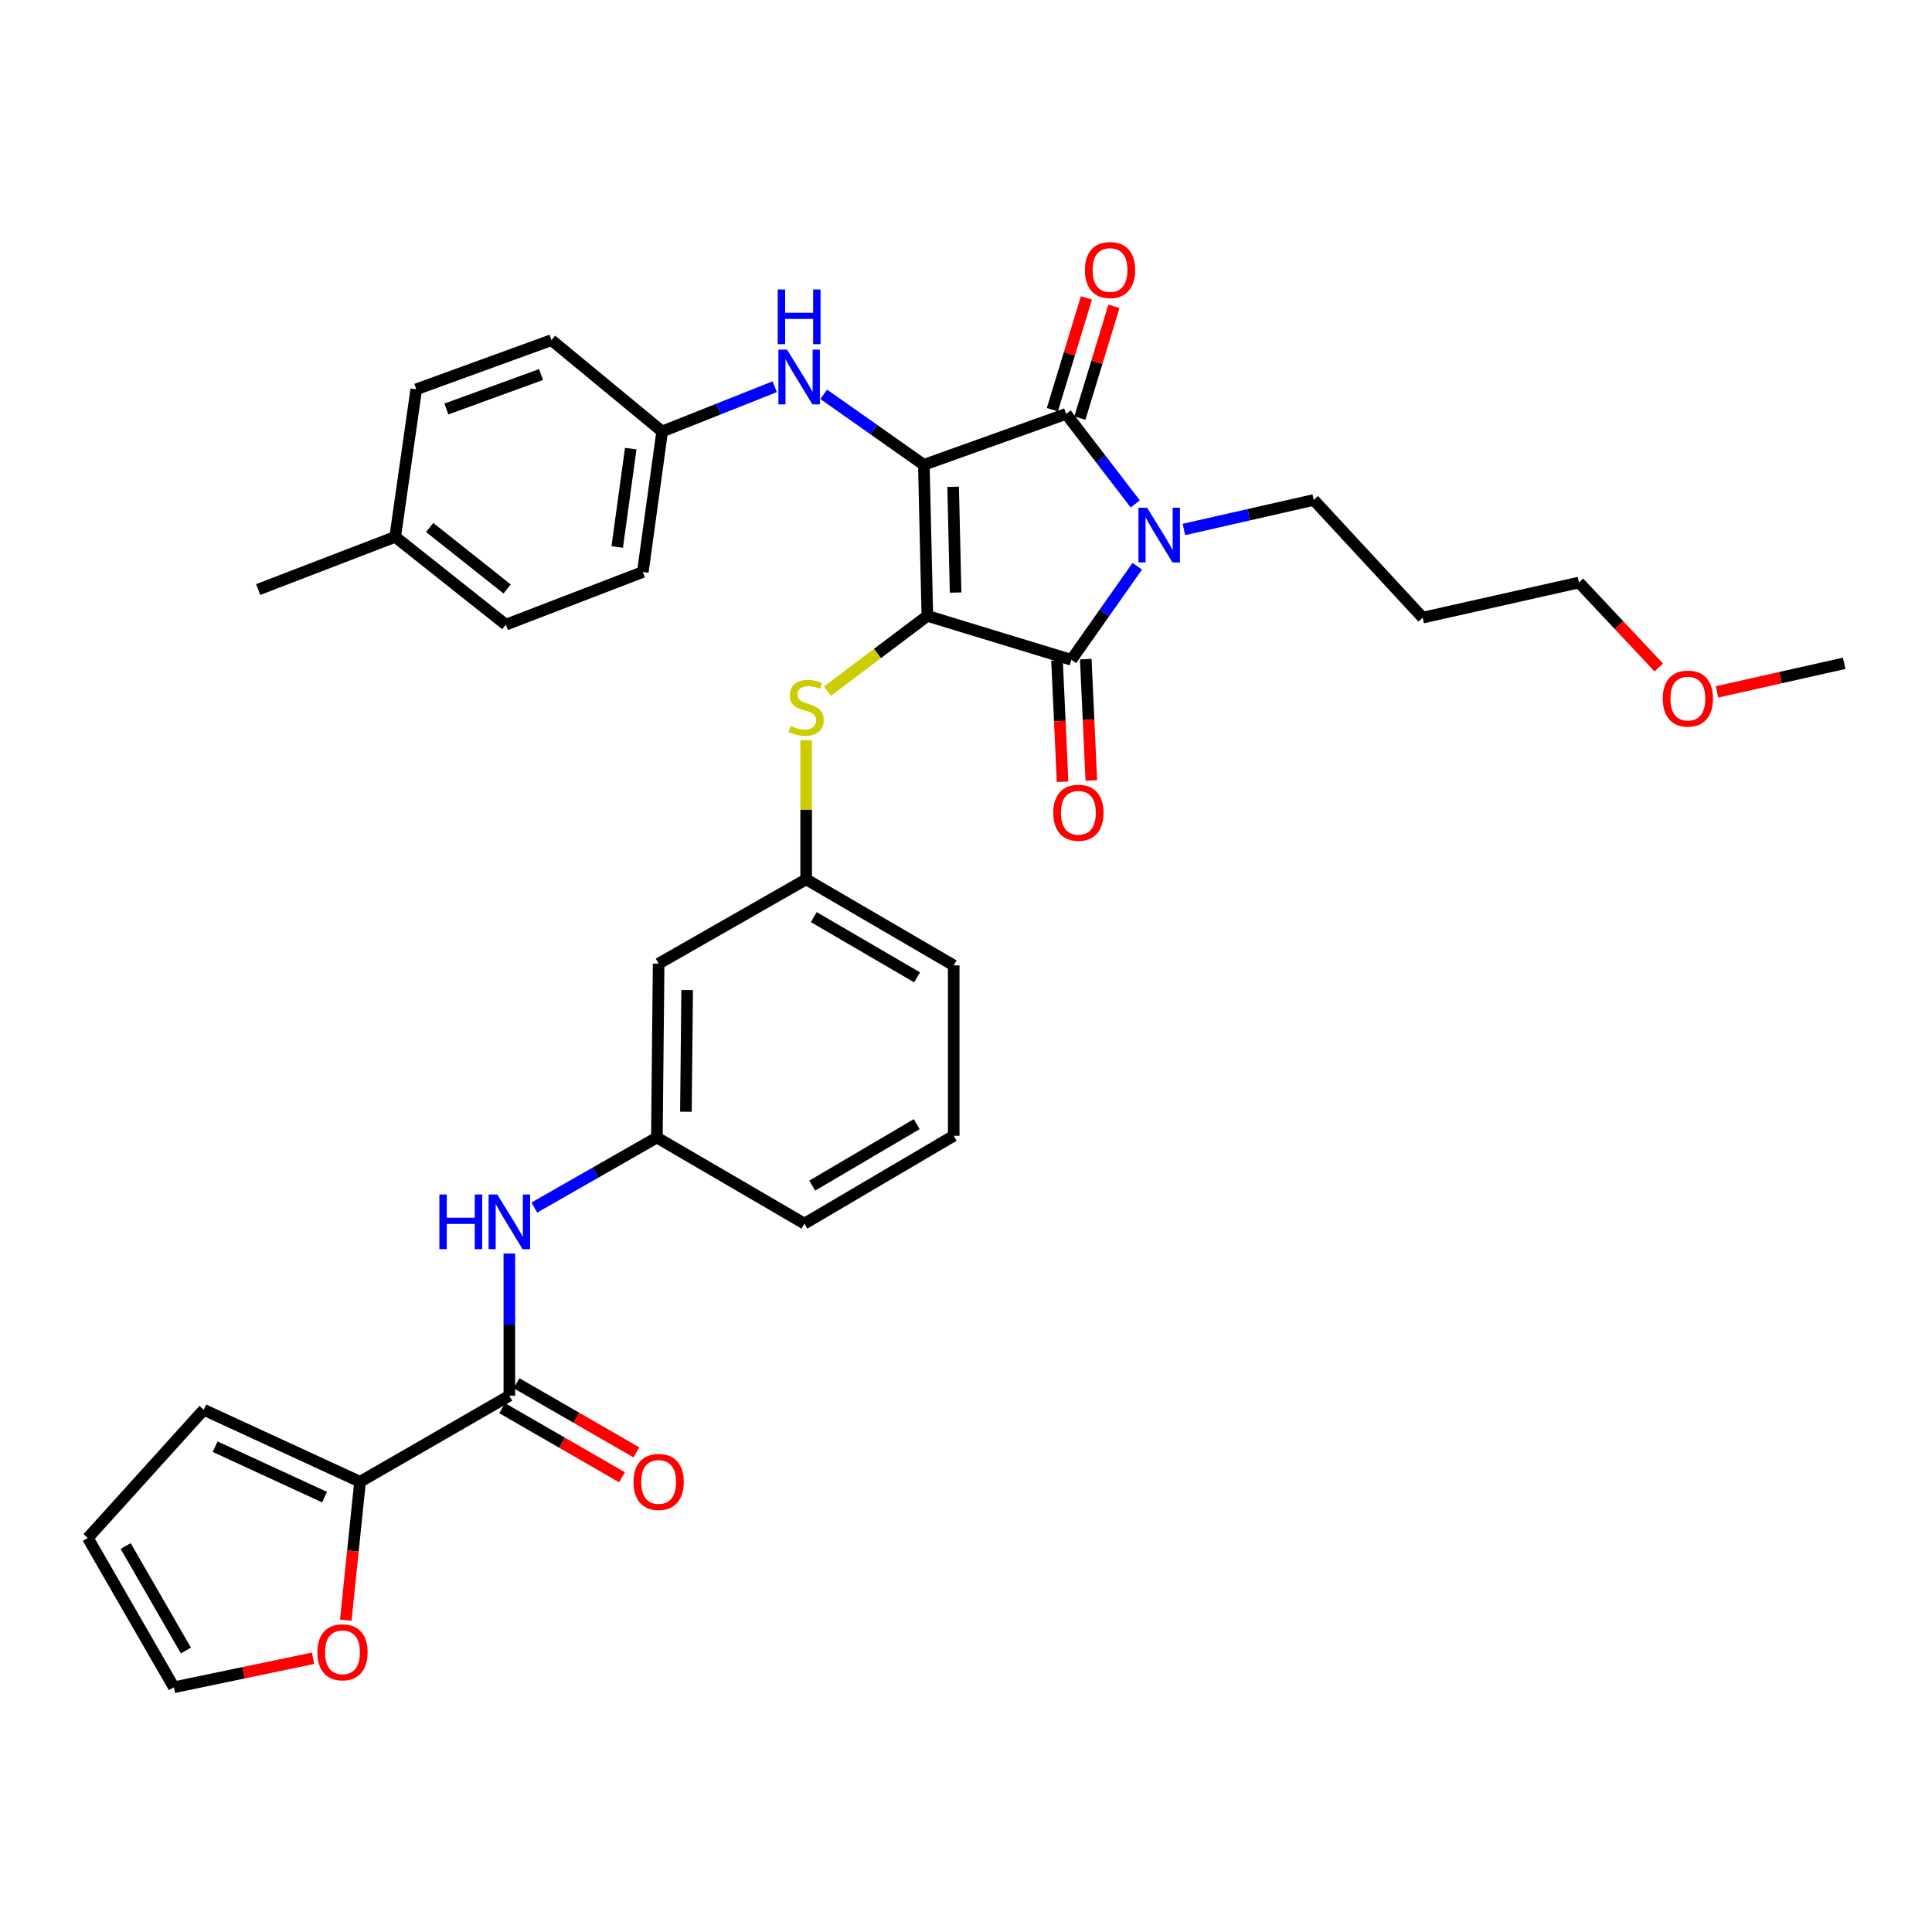 <?xml version='1.0' encoding='iso-8859-1'?>
<svg version='1.1' baseProfile='full'
              xmlns='http://www.w3.org/2000/svg'
                      xmlns:rdkit='http://www.rdkit.org/xml'
                      xmlns:xlink='http://www.w3.org/1999/xlink'
                  xml:space='preserve'
width='1000px' height='1000px' viewBox='0 0 1000 1000'>
<!-- END OF HEADER -->
<rect style='opacity:1.0;fill:#FFFFFF;stroke:none' width='1000' height='1000' x='0' y='0'> </rect>
<path class='bond-0' d='M 263.637,648.829 L 263.637,685.623' style='fill:none;fill-rule:evenodd;stroke:#0000FF;stroke-width:6px;stroke-linecap:butt;stroke-linejoin:miter;stroke-opacity:1' />
<path class='bond-0' d='M 263.637,685.623 L 263.637,722.416' style='fill:none;fill-rule:evenodd;stroke:#000000;stroke-width:6px;stroke-linecap:butt;stroke-linejoin:miter;stroke-opacity:1' />
<path class='bond-1' d='M 276.576,625.026 L 308.287,606.906' style='fill:none;fill-rule:evenodd;stroke:#0000FF;stroke-width:6px;stroke-linecap:butt;stroke-linejoin:miter;stroke-opacity:1' />
<path class='bond-1' d='M 308.287,606.906 L 339.998,588.786' style='fill:none;fill-rule:evenodd;stroke:#000000;stroke-width:6px;stroke-linecap:butt;stroke-linejoin:miter;stroke-opacity:1' />
<path class='bond-2' d='M 259.917,728.868 L 290.938,746.753' style='fill:none;fill-rule:evenodd;stroke:#000000;stroke-width:6px;stroke-linecap:butt;stroke-linejoin:miter;stroke-opacity:1' />
<path class='bond-2' d='M 290.938,746.753 L 321.958,764.639' style='fill:none;fill-rule:evenodd;stroke:#FF0000;stroke-width:6px;stroke-linecap:butt;stroke-linejoin:miter;stroke-opacity:1' />
<path class='bond-2' d='M 267.357,715.965 L 298.378,733.85' style='fill:none;fill-rule:evenodd;stroke:#000000;stroke-width:6px;stroke-linecap:butt;stroke-linejoin:miter;stroke-opacity:1' />
<path class='bond-2' d='M 298.378,733.85 L 329.398,751.735' style='fill:none;fill-rule:evenodd;stroke:#FF0000;stroke-width:6px;stroke-linecap:butt;stroke-linejoin:miter;stroke-opacity:1' />
<path class='bond-3' d='M 263.637,722.416 L 186.359,766.968' style='fill:none;fill-rule:evenodd;stroke:#000000;stroke-width:6px;stroke-linecap:butt;stroke-linejoin:miter;stroke-opacity:1' />
<path class='bond-4' d='M 480,318.778 L 478.179,240.597' style='fill:none;fill-rule:evenodd;stroke:#000000;stroke-width:6px;stroke-linecap:butt;stroke-linejoin:miter;stroke-opacity:1' />
<path class='bond-4' d='M 494.617,306.704 L 493.343,251.977' style='fill:none;fill-rule:evenodd;stroke:#000000;stroke-width:6px;stroke-linecap:butt;stroke-linejoin:miter;stroke-opacity:1' />
<path class='bond-5' d='M 480,318.778 L 554.548,341.509' style='fill:none;fill-rule:evenodd;stroke:#000000;stroke-width:6px;stroke-linecap:butt;stroke-linejoin:miter;stroke-opacity:1' />
<path class='bond-6' d='M 480,318.778 L 454.156,338.254' style='fill:none;fill-rule:evenodd;stroke:#000000;stroke-width:6px;stroke-linecap:butt;stroke-linejoin:miter;stroke-opacity:1' />
<path class='bond-6' d='M 454.156,338.254 L 428.312,357.729' style='fill:none;fill-rule:evenodd;stroke:#CCCC00;stroke-width:6px;stroke-linecap:butt;stroke-linejoin:miter;stroke-opacity:1' />
<path class='bond-7' d='M 478.179,240.597 L 551.817,214.233' style='fill:none;fill-rule:evenodd;stroke:#000000;stroke-width:6px;stroke-linecap:butt;stroke-linejoin:miter;stroke-opacity:1' />
<path class='bond-8' d='M 478.179,240.597 L 452.264,222.347' style='fill:none;fill-rule:evenodd;stroke:#000000;stroke-width:6px;stroke-linecap:butt;stroke-linejoin:miter;stroke-opacity:1' />
<path class='bond-8' d='M 452.264,222.347 L 426.349,204.097' style='fill:none;fill-rule:evenodd;stroke:#0000FF;stroke-width:6px;stroke-linecap:butt;stroke-linejoin:miter;stroke-opacity:1' />
<path class='bond-9' d='M 551.817,214.233 L 569.712,237.53' style='fill:none;fill-rule:evenodd;stroke:#000000;stroke-width:6px;stroke-linecap:butt;stroke-linejoin:miter;stroke-opacity:1' />
<path class='bond-9' d='M 569.712,237.53 L 587.606,260.827' style='fill:none;fill-rule:evenodd;stroke:#0000FF;stroke-width:6px;stroke-linecap:butt;stroke-linejoin:miter;stroke-opacity:1' />
<path class='bond-10' d='M 558.941,216.405 L 567.759,187.486' style='fill:none;fill-rule:evenodd;stroke:#000000;stroke-width:6px;stroke-linecap:butt;stroke-linejoin:miter;stroke-opacity:1' />
<path class='bond-10' d='M 567.759,187.486 L 576.577,158.566' style='fill:none;fill-rule:evenodd;stroke:#FF0000;stroke-width:6px;stroke-linecap:butt;stroke-linejoin:miter;stroke-opacity:1' />
<path class='bond-10' d='M 544.694,212.061 L 553.512,183.141' style='fill:none;fill-rule:evenodd;stroke:#000000;stroke-width:6px;stroke-linecap:butt;stroke-linejoin:miter;stroke-opacity:1' />
<path class='bond-10' d='M 553.512,183.141 L 562.33,154.222' style='fill:none;fill-rule:evenodd;stroke:#FF0000;stroke-width:6px;stroke-linecap:butt;stroke-linejoin:miter;stroke-opacity:1' />
<path class='bond-11' d='M 612.793,274.057 L 646.398,266.417' style='fill:none;fill-rule:evenodd;stroke:#0000FF;stroke-width:6px;stroke-linecap:butt;stroke-linejoin:miter;stroke-opacity:1' />
<path class='bond-11' d='M 646.398,266.417 L 680.003,258.777' style='fill:none;fill-rule:evenodd;stroke:#000000;stroke-width:6px;stroke-linecap:butt;stroke-linejoin:miter;stroke-opacity:1' />
<path class='bond-12' d='M 588.64,293.098 L 571.594,317.304' style='fill:none;fill-rule:evenodd;stroke:#0000FF;stroke-width:6px;stroke-linecap:butt;stroke-linejoin:miter;stroke-opacity:1' />
<path class='bond-12' d='M 571.594,317.304 L 554.548,341.509' style='fill:none;fill-rule:evenodd;stroke:#000000;stroke-width:6px;stroke-linecap:butt;stroke-linejoin:miter;stroke-opacity:1' />
<path class='bond-13' d='M 547.108,341.85 L 548.55,373.246' style='fill:none;fill-rule:evenodd;stroke:#000000;stroke-width:6px;stroke-linecap:butt;stroke-linejoin:miter;stroke-opacity:1' />
<path class='bond-13' d='M 548.55,373.246 L 549.992,404.642' style='fill:none;fill-rule:evenodd;stroke:#FF0000;stroke-width:6px;stroke-linecap:butt;stroke-linejoin:miter;stroke-opacity:1' />
<path class='bond-13' d='M 561.987,341.167 L 563.429,372.563' style='fill:none;fill-rule:evenodd;stroke:#000000;stroke-width:6px;stroke-linecap:butt;stroke-linejoin:miter;stroke-opacity:1' />
<path class='bond-13' d='M 563.429,372.563 L 564.871,403.959' style='fill:none;fill-rule:evenodd;stroke:#FF0000;stroke-width:6px;stroke-linecap:butt;stroke-linejoin:miter;stroke-opacity:1' />
<path class='bond-14' d='M 400.988,200.17 L 371.858,211.749' style='fill:none;fill-rule:evenodd;stroke:#0000FF;stroke-width:6px;stroke-linecap:butt;stroke-linejoin:miter;stroke-opacity:1' />
<path class='bond-14' d='M 371.858,211.749 L 342.728,223.327' style='fill:none;fill-rule:evenodd;stroke:#000000;stroke-width:6px;stroke-linecap:butt;stroke-linejoin:miter;stroke-opacity:1' />
<path class='bond-15' d='M 417.268,383.159 L 417.268,419.153' style='fill:none;fill-rule:evenodd;stroke:#CCCC00;stroke-width:6px;stroke-linecap:butt;stroke-linejoin:miter;stroke-opacity:1' />
<path class='bond-15' d='M 417.268,419.153 L 417.268,455.147' style='fill:none;fill-rule:evenodd;stroke:#000000;stroke-width:6px;stroke-linecap:butt;stroke-linejoin:miter;stroke-opacity:1' />
<path class='bond-16' d='M 493.637,499.691 L 417.268,455.147' style='fill:none;fill-rule:evenodd;stroke:#000000;stroke-width:6px;stroke-linecap:butt;stroke-linejoin:miter;stroke-opacity:1' />
<path class='bond-16' d='M 474.677,505.875 L 421.219,474.695' style='fill:none;fill-rule:evenodd;stroke:#000000;stroke-width:6px;stroke-linecap:butt;stroke-linejoin:miter;stroke-opacity:1' />
<path class='bond-17' d='M 493.637,499.691 L 493.637,587.876' style='fill:none;fill-rule:evenodd;stroke:#000000;stroke-width:6px;stroke-linecap:butt;stroke-linejoin:miter;stroke-opacity:1' />
<path class='bond-18' d='M 339.998,588.786 L 416.366,633.329' style='fill:none;fill-rule:evenodd;stroke:#000000;stroke-width:6px;stroke-linecap:butt;stroke-linejoin:miter;stroke-opacity:1' />
<path class='bond-19' d='M 339.998,588.786 L 340.908,498.78' style='fill:none;fill-rule:evenodd;stroke:#000000;stroke-width:6px;stroke-linecap:butt;stroke-linejoin:miter;stroke-opacity:1' />
<path class='bond-19' d='M 355.028,575.436 L 355.665,512.432' style='fill:none;fill-rule:evenodd;stroke:#000000;stroke-width:6px;stroke-linecap:butt;stroke-linejoin:miter;stroke-opacity:1' />
<path class='bond-20' d='M 417.268,455.147 L 340.908,498.78' style='fill:none;fill-rule:evenodd;stroke:#000000;stroke-width:6px;stroke-linecap:butt;stroke-linejoin:miter;stroke-opacity:1' />
<path class='bond-21' d='M 342.728,223.327 L 285.45,176.053' style='fill:none;fill-rule:evenodd;stroke:#000000;stroke-width:6px;stroke-linecap:butt;stroke-linejoin:miter;stroke-opacity:1' />
<path class='bond-22' d='M 342.728,223.327 L 332.724,296.055' style='fill:none;fill-rule:evenodd;stroke:#000000;stroke-width:6px;stroke-linecap:butt;stroke-linejoin:miter;stroke-opacity:1' />
<path class='bond-22' d='M 326.472,232.207 L 319.469,283.116' style='fill:none;fill-rule:evenodd;stroke:#000000;stroke-width:6px;stroke-linecap:butt;stroke-linejoin:miter;stroke-opacity:1' />
<path class='bond-23' d='M 204.547,277.875 L 261.817,323.329' style='fill:none;fill-rule:evenodd;stroke:#000000;stroke-width:6px;stroke-linecap:butt;stroke-linejoin:miter;stroke-opacity:1' />
<path class='bond-23' d='M 222.397,273.026 L 262.486,304.844' style='fill:none;fill-rule:evenodd;stroke:#000000;stroke-width:6px;stroke-linecap:butt;stroke-linejoin:miter;stroke-opacity:1' />
<path class='bond-24' d='M 204.547,277.875 L 133.631,305.141' style='fill:none;fill-rule:evenodd;stroke:#000000;stroke-width:6px;stroke-linecap:butt;stroke-linejoin:miter;stroke-opacity:1' />
<path class='bond-25' d='M 204.547,277.875 L 215.453,201.507' style='fill:none;fill-rule:evenodd;stroke:#000000;stroke-width:6px;stroke-linecap:butt;stroke-linejoin:miter;stroke-opacity:1' />
<path class='bond-26' d='M 285.45,176.053 L 215.453,201.507' style='fill:none;fill-rule:evenodd;stroke:#000000;stroke-width:6px;stroke-linecap:butt;stroke-linejoin:miter;stroke-opacity:1' />
<path class='bond-26' d='M 280.04,193.869 L 231.043,211.687' style='fill:none;fill-rule:evenodd;stroke:#000000;stroke-width:6px;stroke-linecap:butt;stroke-linejoin:miter;stroke-opacity:1' />
<path class='bond-27' d='M 736.363,319.688 L 680.003,258.777' style='fill:none;fill-rule:evenodd;stroke:#000000;stroke-width:6px;stroke-linecap:butt;stroke-linejoin:miter;stroke-opacity:1' />
<path class='bond-28' d='M 736.363,319.688 L 817.274,301.508' style='fill:none;fill-rule:evenodd;stroke:#000000;stroke-width:6px;stroke-linecap:butt;stroke-linejoin:miter;stroke-opacity:1' />
<path class='bond-29' d='M 858.584,345.48 L 837.929,323.494' style='fill:none;fill-rule:evenodd;stroke:#FF0000;stroke-width:6px;stroke-linecap:butt;stroke-linejoin:miter;stroke-opacity:1' />
<path class='bond-29' d='M 837.929,323.494 L 817.274,301.508' style='fill:none;fill-rule:evenodd;stroke:#000000;stroke-width:6px;stroke-linecap:butt;stroke-linejoin:miter;stroke-opacity:1' />
<path class='bond-30' d='M 888.715,358.122 L 921.63,350.726' style='fill:none;fill-rule:evenodd;stroke:#FF0000;stroke-width:6px;stroke-linecap:butt;stroke-linejoin:miter;stroke-opacity:1' />
<path class='bond-30' d='M 921.63,350.726 L 954.545,343.329' style='fill:none;fill-rule:evenodd;stroke:#000000;stroke-width:6px;stroke-linecap:butt;stroke-linejoin:miter;stroke-opacity:1' />
<path class='bond-31' d='M 332.724,296.055 L 261.817,323.329' style='fill:none;fill-rule:evenodd;stroke:#000000;stroke-width:6px;stroke-linecap:butt;stroke-linejoin:miter;stroke-opacity:1' />
<path class='bond-32' d='M 493.637,587.876 L 416.366,633.329' style='fill:none;fill-rule:evenodd;stroke:#000000;stroke-width:6px;stroke-linecap:butt;stroke-linejoin:miter;stroke-opacity:1' />
<path class='bond-32' d='M 474.494,581.855 L 420.405,613.673' style='fill:none;fill-rule:evenodd;stroke:#000000;stroke-width:6px;stroke-linecap:butt;stroke-linejoin:miter;stroke-opacity:1' />
<path class='bond-33' d='M 186.359,766.968 L 182.668,802.788' style='fill:none;fill-rule:evenodd;stroke:#000000;stroke-width:6px;stroke-linecap:butt;stroke-linejoin:miter;stroke-opacity:1' />
<path class='bond-33' d='M 182.668,802.788 L 178.977,838.609' style='fill:none;fill-rule:evenodd;stroke:#FF0000;stroke-width:6px;stroke-linecap:butt;stroke-linejoin:miter;stroke-opacity:1' />
<path class='bond-34' d='M 186.359,766.968 L 105.455,729.69' style='fill:none;fill-rule:evenodd;stroke:#000000;stroke-width:6px;stroke-linecap:butt;stroke-linejoin:miter;stroke-opacity:1' />
<path class='bond-34' d='M 167.99,774.904 L 111.358,748.809' style='fill:none;fill-rule:evenodd;stroke:#000000;stroke-width:6px;stroke-linecap:butt;stroke-linejoin:miter;stroke-opacity:1' />
<path class='bond-35' d='M 162.044,858.318 L 126.021,865.826' style='fill:none;fill-rule:evenodd;stroke:#FF0000;stroke-width:6px;stroke-linecap:butt;stroke-linejoin:miter;stroke-opacity:1' />
<path class='bond-35' d='M 126.021,865.826 L 89.998,873.333' style='fill:none;fill-rule:evenodd;stroke:#000000;stroke-width:6px;stroke-linecap:butt;stroke-linejoin:miter;stroke-opacity:1' />
<path class='bond-36' d='M 105.455,729.69 L 45.455,796.054' style='fill:none;fill-rule:evenodd;stroke:#000000;stroke-width:6px;stroke-linecap:butt;stroke-linejoin:miter;stroke-opacity:1' />
<path class='bond-37' d='M 89.998,873.333 L 45.455,796.054' style='fill:none;fill-rule:evenodd;stroke:#000000;stroke-width:6px;stroke-linecap:butt;stroke-linejoin:miter;stroke-opacity:1' />
<path class='bond-37' d='M 96.221,854.303 L 65.041,800.208' style='fill:none;fill-rule:evenodd;stroke:#000000;stroke-width:6px;stroke-linecap:butt;stroke-linejoin:miter;stroke-opacity:1' />
<path  class='atom-0' d='M 227.417 618.259
L 231.257 618.259
L 231.257 630.299
L 245.737 630.299
L 245.737 618.259
L 249.577 618.259
L 249.577 646.579
L 245.737 646.579
L 245.737 633.499
L 231.257 633.499
L 231.257 646.579
L 227.417 646.579
L 227.417 618.259
' fill='#0000FF'/>
<path  class='atom-0' d='M 257.377 618.259
L 266.657 633.259
Q 267.577 634.739, 269.057 637.419
Q 270.537 640.099, 270.617 640.259
L 270.617 618.259
L 274.377 618.259
L 274.377 646.579
L 270.497 646.579
L 260.537 630.179
Q 259.377 628.259, 258.137 626.059
Q 256.937 623.859, 256.577 623.179
L 256.577 646.579
L 252.897 646.579
L 252.897 618.259
L 257.377 618.259
' fill='#0000FF'/>
<path  class='atom-2' d='M 327.908 767.048
Q 327.908 760.248, 331.268 756.448
Q 334.628 752.648, 340.908 752.648
Q 347.188 752.648, 350.548 756.448
Q 353.908 760.248, 353.908 767.048
Q 353.908 773.928, 350.508 777.848
Q 347.108 781.728, 340.908 781.728
Q 334.668 781.728, 331.268 777.848
Q 327.908 773.968, 327.908 767.048
M 340.908 778.528
Q 345.228 778.528, 347.548 775.648
Q 349.908 772.728, 349.908 767.048
Q 349.908 761.488, 347.548 758.688
Q 345.228 755.848, 340.908 755.848
Q 336.588 755.848, 334.228 758.648
Q 331.908 761.448, 331.908 767.048
Q 331.908 772.768, 334.228 775.648
Q 336.588 778.528, 340.908 778.528
' fill='#FF0000'/>
<path  class='atom-6' d='M 593.741 262.805
L 603.021 277.805
Q 603.941 279.285, 605.421 281.965
Q 606.901 284.645, 606.981 284.805
L 606.981 262.805
L 610.741 262.805
L 610.741 291.125
L 606.861 291.125
L 596.901 274.725
Q 595.741 272.805, 594.501 270.605
Q 593.301 268.405, 592.941 267.725
L 592.941 291.125
L 589.261 291.125
L 589.261 262.805
L 593.741 262.805
' fill='#0000FF'/>
<path  class='atom-8' d='M 407.375 180.983
L 416.655 195.983
Q 417.575 197.463, 419.055 200.143
Q 420.535 202.823, 420.615 202.983
L 420.615 180.983
L 424.375 180.983
L 424.375 209.303
L 420.495 209.303
L 410.535 192.903
Q 409.375 190.983, 408.135 188.783
Q 406.935 186.583, 406.575 185.903
L 406.575 209.303
L 402.895 209.303
L 402.895 180.983
L 407.375 180.983
' fill='#0000FF'/>
<path  class='atom-8' d='M 402.555 149.831
L 406.395 149.831
L 406.395 161.871
L 420.875 161.871
L 420.875 149.831
L 424.715 149.831
L 424.715 178.151
L 420.875 178.151
L 420.875 165.071
L 406.395 165.071
L 406.395 178.151
L 402.555 178.151
L 402.555 149.831
' fill='#0000FF'/>
<path  class='atom-9' d='M 409.268 375.772
Q 409.588 375.892, 410.908 376.452
Q 412.228 377.012, 413.668 377.372
Q 415.148 377.692, 416.588 377.692
Q 419.268 377.692, 420.828 376.412
Q 422.388 375.092, 422.388 372.812
Q 422.388 371.252, 421.588 370.292
Q 420.828 369.332, 419.628 368.812
Q 418.428 368.292, 416.428 367.692
Q 413.908 366.932, 412.388 366.212
Q 410.908 365.492, 409.828 363.972
Q 408.788 362.452, 408.788 359.892
Q 408.788 356.332, 411.188 354.132
Q 413.628 351.932, 418.428 351.932
Q 421.708 351.932, 425.428 353.492
L 424.508 356.572
Q 421.108 355.172, 418.548 355.172
Q 415.788 355.172, 414.268 356.332
Q 412.748 357.452, 412.788 359.412
Q 412.788 360.932, 413.548 361.852
Q 414.348 362.772, 415.468 363.292
Q 416.628 363.812, 418.548 364.412
Q 421.108 365.212, 422.628 366.012
Q 424.148 366.812, 425.228 368.452
Q 426.348 370.052, 426.348 372.812
Q 426.348 376.732, 423.708 378.852
Q 421.108 380.932, 416.748 380.932
Q 414.228 380.932, 412.308 380.372
Q 410.428 379.852, 408.188 378.932
L 409.268 375.772
' fill='#CCCC00'/>
<path  class='atom-10' d='M 545.18 420.68
Q 545.18 413.88, 548.54 410.08
Q 551.9 406.28, 558.18 406.28
Q 564.46 406.28, 567.82 410.08
Q 571.18 413.88, 571.18 420.68
Q 571.18 427.56, 567.78 431.48
Q 564.38 435.36, 558.18 435.36
Q 551.94 435.36, 548.54 431.48
Q 545.18 427.6, 545.18 420.68
M 558.18 432.16
Q 562.5 432.16, 564.82 429.28
Q 567.18 426.36, 567.18 420.68
Q 567.18 415.12, 564.82 412.32
Q 562.5 409.48, 558.18 409.48
Q 553.86 409.48, 551.5 412.28
Q 549.18 415.08, 549.18 420.68
Q 549.18 426.4, 551.5 429.28
Q 553.86 432.16, 558.18 432.16
' fill='#FF0000'/>
<path  class='atom-11' d='M 561.548 139.765
Q 561.548 132.965, 564.908 129.165
Q 568.268 125.365, 574.548 125.365
Q 580.828 125.365, 584.188 129.165
Q 587.548 132.965, 587.548 139.765
Q 587.548 146.645, 584.148 150.565
Q 580.748 154.445, 574.548 154.445
Q 568.308 154.445, 564.908 150.565
Q 561.548 146.685, 561.548 139.765
M 574.548 151.245
Q 578.868 151.245, 581.188 148.365
Q 583.548 145.445, 583.548 139.765
Q 583.548 134.205, 581.188 131.405
Q 578.868 128.565, 574.548 128.565
Q 570.228 128.565, 567.868 131.365
Q 565.548 134.165, 565.548 139.765
Q 565.548 145.485, 567.868 148.365
Q 570.228 151.245, 574.548 151.245
' fill='#FF0000'/>
<path  class='atom-19' d='M 860.642 361.589
Q 860.642 354.789, 864.002 350.989
Q 867.362 347.189, 873.642 347.189
Q 879.922 347.189, 883.282 350.989
Q 886.642 354.789, 886.642 361.589
Q 886.642 368.469, 883.242 372.389
Q 879.842 376.269, 873.642 376.269
Q 867.402 376.269, 864.002 372.389
Q 860.642 368.509, 860.642 361.589
M 873.642 373.069
Q 877.962 373.069, 880.282 370.189
Q 882.642 367.269, 882.642 361.589
Q 882.642 356.029, 880.282 353.229
Q 877.962 350.389, 873.642 350.389
Q 869.322 350.389, 866.962 353.189
Q 864.642 355.989, 864.642 361.589
Q 864.642 367.309, 866.962 370.189
Q 869.322 373.069, 873.642 373.069
' fill='#FF0000'/>
<path  class='atom-31' d='M 164.273 855.225
Q 164.273 848.425, 167.633 844.625
Q 170.993 840.825, 177.273 840.825
Q 183.553 840.825, 186.913 844.625
Q 190.273 848.425, 190.273 855.225
Q 190.273 862.105, 186.873 866.025
Q 183.473 869.905, 177.273 869.905
Q 171.033 869.905, 167.633 866.025
Q 164.273 862.145, 164.273 855.225
M 177.273 866.705
Q 181.593 866.705, 183.913 863.825
Q 186.273 860.905, 186.273 855.225
Q 186.273 849.665, 183.913 846.865
Q 181.593 844.025, 177.273 844.025
Q 172.953 844.025, 170.593 846.825
Q 168.273 849.625, 168.273 855.225
Q 168.273 860.945, 170.593 863.825
Q 172.953 866.705, 177.273 866.705
' fill='#FF0000'/>
</svg>
